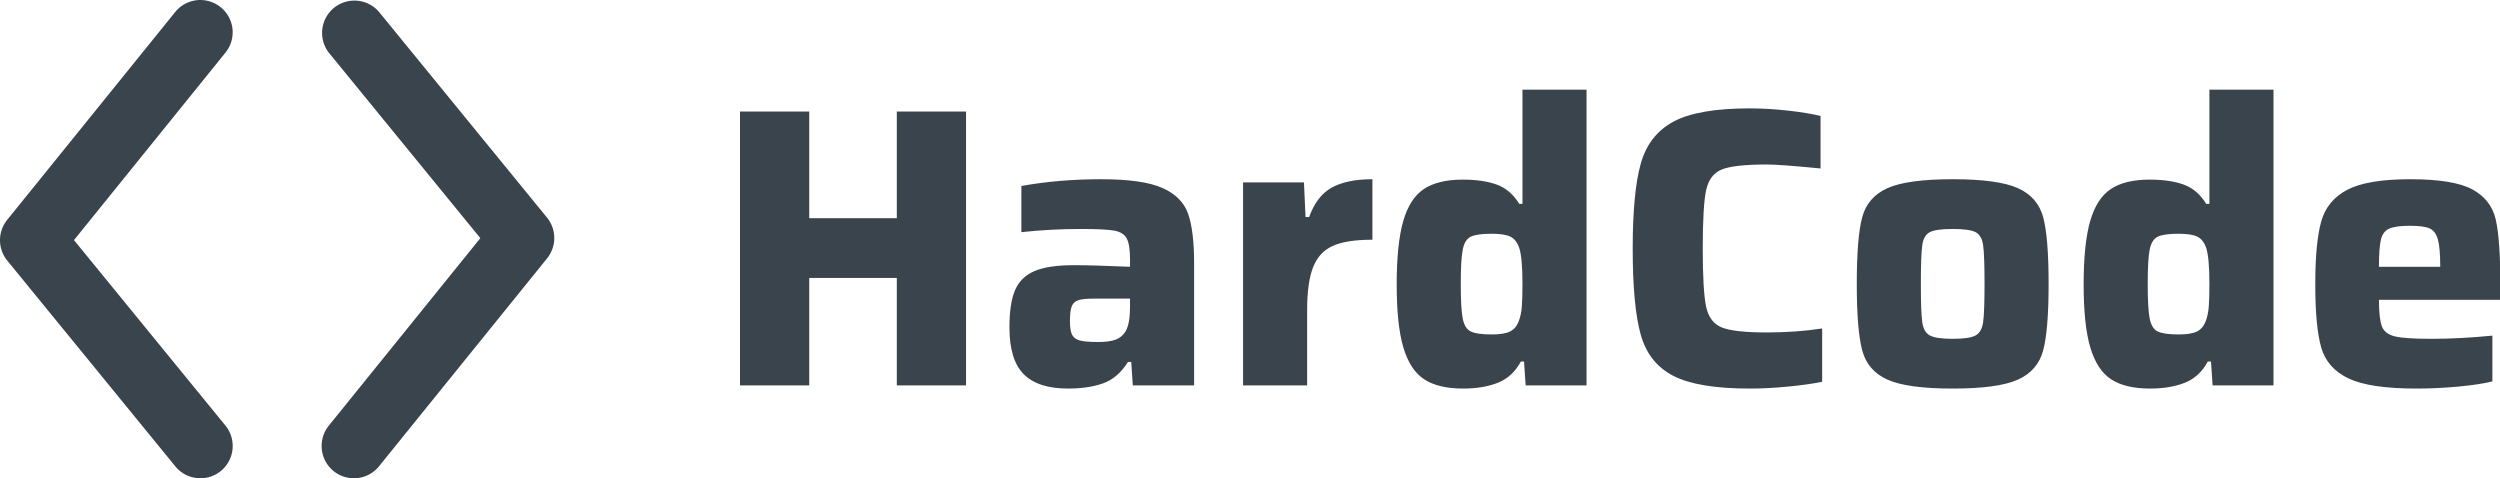 <svg xmlns="http://www.w3.org/2000/svg" version="1.1" xlink="http://www.w3.org/1999/xlink" xmlns:svgjs="http://svgjs.com/svgjs" viewBox="0 0 300 57.381"><defs id="SvgjsDefs98537"></defs><g id="SvgjsG98538" transform="scale(0.796)" opacity="1"><g id="SvgjsG98539" class="sj9RV_qln" transform="translate(-17.205, -22.938) scale(1.573)" light-content="false" fill="#3a444c"><path d="M44.855 60.418a3.1 3.1 0 0 1-1.945-.688 3.1 3.1 0 0 1-.46-4.355l14.523-17.969L42.46 19.641a3.099 3.099 0 0 1 4.797-3.922l16.105 19.718a3.1 3.1 0 0 1 .008 3.907L47.266 59.266a3.088 3.088 0 0 1-2.41 1.152zm-14.714 0a3.082 3.082 0 0 1-2.399-1.14L11.637 39.562a3.1 3.1 0 0 1-.012-3.907L27.73 15.734a3.093 3.093 0 0 1 4.356-.46 3.088 3.088 0 0 1 .46 4.351L18.028 37.594l14.512 17.77a3.1 3.1 0 0 1-.437 4.359 3.128 3.128 0 0 1-1.961.695zm0 0"></path></g><g id="SvgjsG98540" class="text" transform="translate(243.496, 58.098) scale(1)" light-content="false" fill="#3a444c"><path d="M-108.3 0L-97.86 0L-97.86 -41.28L-108.3 -41.28L-108.3 -25.2L-121.5 -25.2L-121.5 -41.28L-131.94 -41.28L-131.94 0L-121.5 0L-121.5 -16.2L-108.3 -16.2Z M-89.16 -1.68C-87.72 -0.24 -85.5 0.48 -82.5 0.48C-80.46 0.48 -78.7 0.22 -77.22 -0.3C-75.74 -0.82 -74.48 -1.9 -73.44 -3.54L-72.96 -3.54L-72.72 0L-63.48 0L-63.48 -18.42C-63.48 -21.66 -63.78 -24.14 -64.38 -25.86C-64.98 -27.58 -66.27 -28.88 -68.25 -29.76C-70.23 -30.64 -73.32 -31.08 -77.52 -31.08C-81.76 -31.08 -85.76 -30.74 -89.52 -30.06L-89.52 -23.1C-86.56 -23.42 -83.58 -23.58 -80.58 -23.58C-78.18 -23.58 -76.51 -23.5 -75.57 -23.34C-74.63 -23.18 -73.99 -22.79 -73.65 -22.17C-73.31 -21.55 -73.14 -20.48 -73.14 -18.96L-73.14 -17.88C-76.82 -18.04 -79.64 -18.12 -81.6 -18.12C-84.2 -18.12 -86.19 -17.82 -87.57 -17.22C-88.95 -16.62 -89.92 -15.66 -90.48 -14.34C-91.04 -13.02 -91.32 -11.16 -91.32 -8.76C-91.32 -5.48 -90.6 -3.12 -89.16 -1.68ZM-75.3 -6.9C-75.94 -6.66 -76.82 -6.54 -77.94 -6.54C-79.22 -6.54 -80.15 -6.62 -80.73 -6.78C-81.31 -6.94 -81.7 -7.24 -81.9 -7.68C-82.1 -8.12 -82.2 -8.78 -82.2 -9.66C-82.2 -10.7 -82.11 -11.45 -81.93 -11.91C-81.75 -12.37 -81.42 -12.68 -80.94 -12.84C-80.46 -13 -79.68 -13.08 -78.6 -13.08L-73.14 -13.08L-73.14 -11.88C-73.14 -10.16 -73.36 -8.92 -73.8 -8.16C-74.16 -7.56 -74.66 -7.14 -75.3 -6.9Z M-56.1 -30.6L-56.1 0L-46.44 0L-46.44 -11.34C-46.44 -14.14 -46.14 -16.3 -45.54 -17.82C-44.94 -19.34 -43.95 -20.41 -42.57 -21.03C-41.19 -21.65 -39.2 -21.96 -36.6 -21.96L-36.6 -31.08C-39.16 -31.08 -41.2 -30.66 -42.72 -29.82C-44.24 -28.98 -45.38 -27.5 -46.14 -25.38L-46.68 -25.38L-46.92 -30.6Z M-28.77 -0.9C-27.35 0.02 -25.4 0.48 -22.92 0.48C-20.92 0.48 -19.18 0.19 -17.7 -0.39C-16.22 -0.97 -15.06 -2.04 -14.22 -3.6L-13.74 -3.6L-13.5 0L-4.32 0L-4.32 -44.58L-13.98 -44.58L-13.98 -27.36L-14.46 -27.36C-15.34 -28.8 -16.47 -29.77 -17.85 -30.27C-19.23 -30.77 -20.94 -31.02 -22.98 -31.02C-25.46 -31.02 -27.41 -30.55 -28.83 -29.61C-30.25 -28.67 -31.29 -27.06 -31.95 -24.78C-32.61 -22.5 -32.94 -19.3 -32.94 -15.18C-32.94 -11.1 -32.6 -7.93 -31.92 -5.67C-31.24 -3.41 -30.19 -1.82 -28.77 -0.9ZM-15.84 -8.13C-16.44 -7.83 -17.36 -7.68 -18.6 -7.68C-20.12 -7.68 -21.18 -7.83 -21.78 -8.13C-22.38 -8.43 -22.78 -9.07 -22.98 -10.05C-23.18 -11.03 -23.28 -12.78 -23.28 -15.3C-23.28 -17.78 -23.18 -19.51 -22.98 -20.49C-22.78 -21.47 -22.38 -22.11 -21.78 -22.41C-21.18 -22.71 -20.12 -22.86 -18.6 -22.86C-17.32 -22.86 -16.38 -22.71 -15.78 -22.41C-15.18 -22.11 -14.74 -21.54 -14.46 -20.7C-14.14 -19.74 -13.98 -17.94 -13.98 -15.3C-13.98 -13.9 -14.01 -12.78 -14.07 -11.94C-14.13 -11.1 -14.28 -10.36 -14.52 -9.72C-14.8 -8.96 -15.24 -8.43 -15.84 -8.13Z M26.07 0.18C28.13 -0.02 29.84 -0.26 31.2 -0.54L31.2 -8.58C28.6 -8.18 25.82 -7.98 22.86 -7.98C19.58 -7.98 17.32 -8.23 16.08 -8.73C14.84 -9.23 14.05 -10.27 13.71 -11.85C13.37 -13.43 13.2 -16.36 13.2 -20.64C13.2 -24.92 13.37 -27.85 13.71 -29.43C14.05 -31.01 14.84 -32.05 16.08 -32.55C17.32 -33.05 19.58 -33.3 22.86 -33.3C24.18 -33.3 26.88 -33.1 30.96 -32.7L30.96 -40.62C29.64 -40.94 27.98 -41.21 25.98 -41.43C23.98 -41.65 22.08 -41.76 20.28 -41.76C15.12 -41.76 11.3 -41.1 8.82 -39.78C6.34 -38.46 4.69 -36.36 3.87 -33.48C3.05 -30.6 2.64 -26.32 2.64 -20.64C2.64 -14.88 3.04 -10.56 3.84 -7.68C4.64 -4.8 6.28 -2.72 8.76 -1.44C11.24 -0.16 15.08 0.48 20.28 0.48C22.08 0.48 24.01 0.38 26.07 0.18Z M41.04 -0.87C43.04 0.03 46.32 0.48 50.88 0.48C55.44 0.48 58.72 0.03 60.72 -0.87C62.72 -1.77 63.99 -3.25 64.53 -5.31C65.07 -7.37 65.34 -10.7 65.34 -15.3C65.34 -19.94 65.07 -23.28 64.53 -25.32C63.99 -27.36 62.72 -28.83 60.72 -29.73C58.72 -30.63 55.44 -31.08 50.88 -31.08C46.32 -31.08 43.04 -30.63 41.04 -29.73C39.04 -28.83 37.77 -27.36 37.23 -25.32C36.69 -23.28 36.42 -19.94 36.42 -15.3C36.42 -10.7 36.69 -7.37 37.23 -5.31C37.77 -3.25 39.04 -1.77 41.04 -0.87ZM54.33 -7.53C53.71 -7.19 52.56 -7.02 50.88 -7.02C49.2 -7.02 48.05 -7.19 47.43 -7.53C46.81 -7.87 46.43 -8.54 46.29 -9.54C46.15 -10.54 46.08 -12.46 46.08 -15.3C46.08 -18.18 46.15 -20.12 46.29 -21.12C46.43 -22.12 46.81 -22.78 47.43 -23.1C48.05 -23.42 49.2 -23.58 50.88 -23.58C52.56 -23.58 53.71 -23.42 54.33 -23.1C54.95 -22.78 55.33 -22.12 55.47 -21.12C55.61 -20.12 55.68 -18.18 55.68 -15.3C55.68 -12.46 55.61 -10.54 55.47 -9.54C55.33 -8.54 54.95 -7.87 54.33 -7.53Z M74.79 -0.9C76.21 0.02 78.16 0.48 80.64 0.48C82.64 0.48 84.38 0.19 85.86 -0.39C87.34 -0.97 88.5 -2.04 89.34 -3.6L89.82 -3.6L90.06 0L99.24 0L99.24 -44.58L89.58 -44.58L89.58 -27.36L89.1 -27.36C88.22 -28.8 87.09 -29.77 85.71 -30.27C84.33 -30.77 82.62 -31.02 80.58 -31.02C78.1 -31.02 76.15 -30.55 74.73 -29.61C73.31 -28.67 72.27 -27.06 71.61 -24.78C70.95 -22.5 70.62 -19.3 70.62 -15.18C70.62 -11.1 70.96 -7.93 71.64 -5.67C72.32 -3.41 73.37 -1.82 74.79 -0.9ZM87.72 -8.13C87.12 -7.83 86.2 -7.68 84.96 -7.68C83.44 -7.68 82.38 -7.83 81.78 -8.13C81.18 -8.43 80.78 -9.07 80.58 -10.05C80.38 -11.03 80.28 -12.78 80.28 -15.3C80.28 -17.78 80.38 -19.51 80.58 -20.49C80.78 -21.47 81.18 -22.11 81.78 -22.41C82.38 -22.71 83.44 -22.86 84.96 -22.86C86.24 -22.86 87.18 -22.71 87.78 -22.41C88.38 -22.11 88.82 -21.54 89.1 -20.7C89.42 -19.74 89.58 -17.94 89.58 -15.3C89.58 -13.9 89.55 -12.78 89.49 -11.94C89.43 -11.1 89.28 -10.36 89.04 -9.72C88.76 -8.96 88.32 -8.43 87.72 -8.13Z M133.44 -12.9L133.44 -15.24C133.44 -19.72 133.21 -22.97 132.75 -24.99C132.29 -27.01 131.11 -28.53 129.21 -29.55C127.31 -30.57 124.2 -31.08 119.88 -31.08C115.56 -31.08 112.39 -30.55 110.37 -29.49C108.35 -28.43 107.04 -26.84 106.44 -24.72C105.84 -22.6 105.54 -19.44 105.54 -15.24C105.54 -10.96 105.84 -7.78 106.44 -5.7C107.04 -3.62 108.41 -2.07 110.55 -1.05C112.69 -0.03 116.1 0.48 120.78 0.48C122.86 0.48 124.97 0.38 127.11 0.18C129.25 -0.02 130.96 -0.28 132.24 -0.6L132.24 -7.5C128.96 -7.18 125.9 -7.02 123.06 -7.02C120.42 -7.02 118.59 -7.14 117.57 -7.38C116.55 -7.62 115.89 -8.12 115.59 -8.88C115.29 -9.64 115.14 -10.98 115.14 -12.9ZM116.7 -23.64C117.34 -23.92 118.38 -24.06 119.82 -24.06C121.18 -24.06 122.16 -23.93 122.76 -23.67C123.36 -23.41 123.78 -22.86 124.02 -22.02C124.26 -21.18 124.38 -19.8 124.38 -17.88L115.14 -17.88C115.14 -19.8 115.24 -21.17 115.44 -21.99C115.64 -22.81 116.06 -23.36 116.7 -23.64Z"></path></g></g></svg>